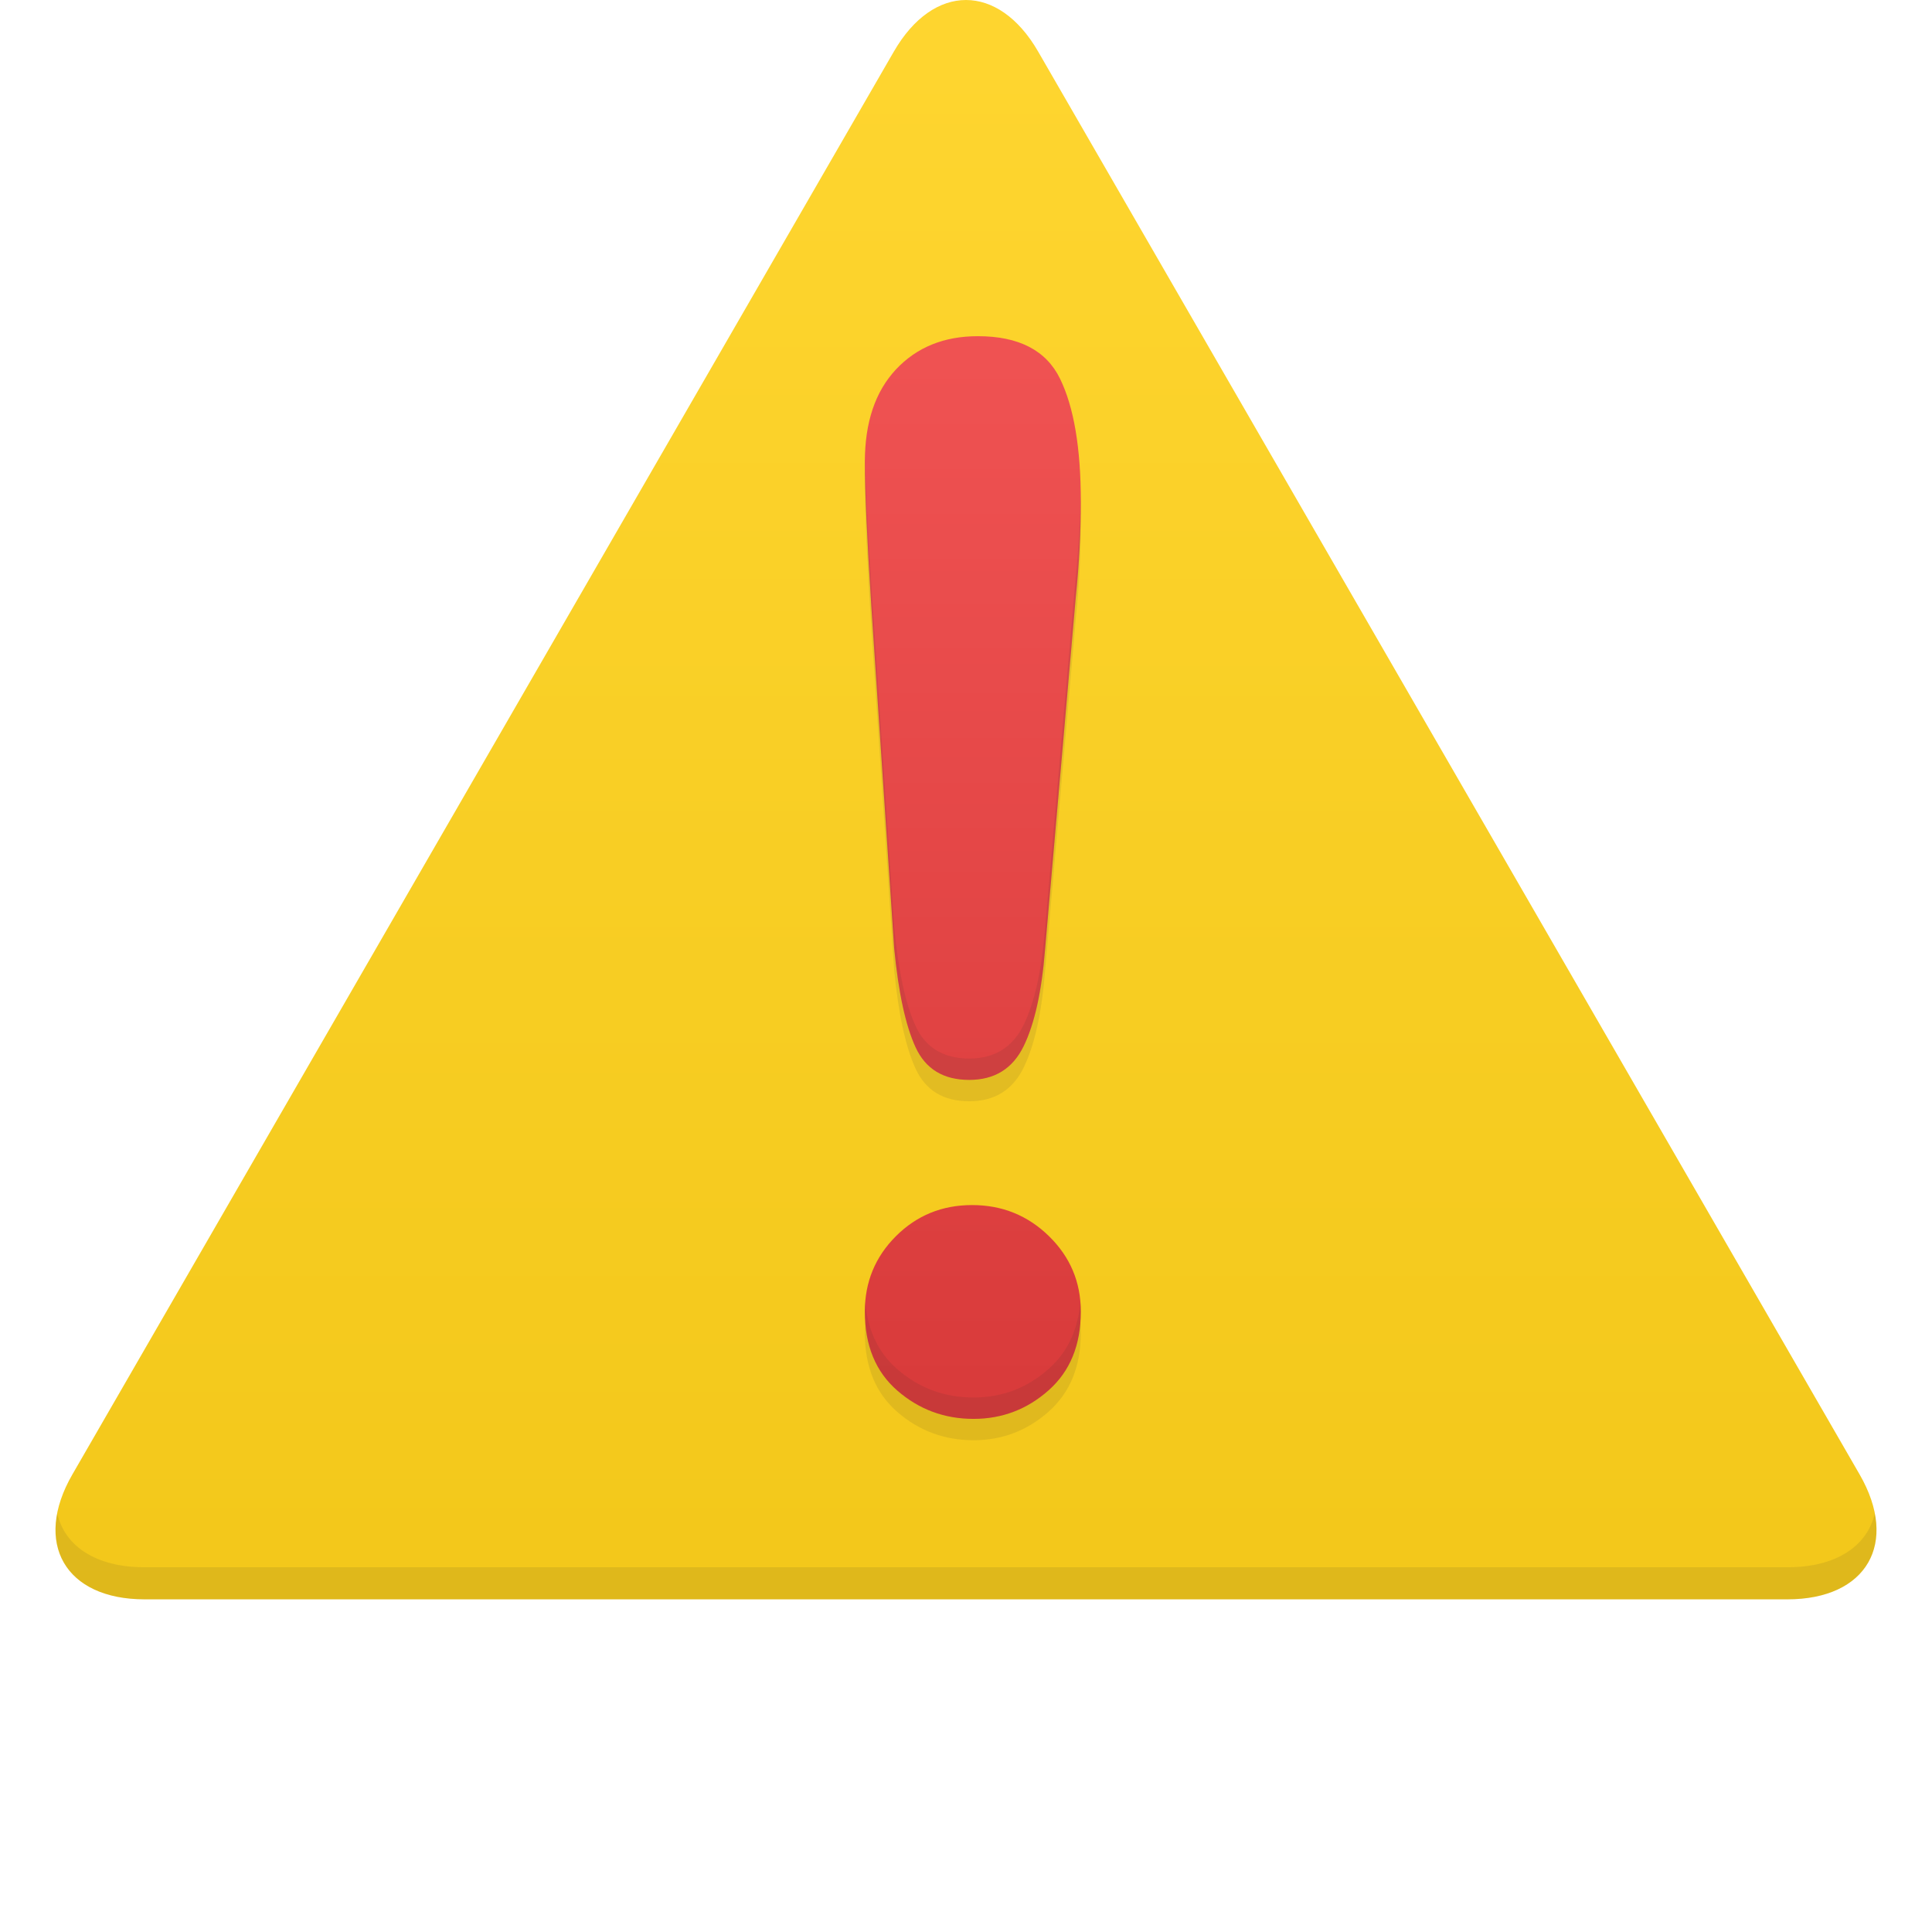 <?xml version="1.0" encoding="UTF-8"?>
<svg id="warning" enable-background="new 0 0 256 256" version="1.1" viewBox="0 0 256 256" xml:space="preserve" xmlns="http://www.w3.org/2000/svg" xmlns:cc="http://creativecommons.org/ns#" xmlns:dc="http://purl.org/dc/elements/1.1/" xmlns:rdf="http://www.w3.org/1999/02/22-rdf-syntax-ns#"><linearGradient id="SVGID_1_" x1="306" x2="306" y1="-35.353" y2="-262.1" gradientTransform="matrix(.95 0 0 -.95 -162.7 -26.092)" gradientUnits="userSpaceOnUse"><stop stop-color="#FED52F" offset="0"/><stop stop-color="#F2C719" offset="1"/></linearGradient><g stroke-width=".95"><path d="m19.149 211.92c-10.512 0-14.812-7.449-9.556-16.552l108.85-188.54c5.256-9.103 13.857-9.103 19.114 0l108.85 188.54c5.255 9.103 0.956 16.552-9.557 16.552z" fill="url(#SVGID_1_)"/><path d="m236.85 207.67h-217.7c-6.483 0-10.592-2.837-11.565-7.144-1.286 6.592 3.133 11.39 11.565 11.39h217.7c8.431 0 12.854-4.798 11.565-11.392-0.973 4.309-5.083 7.146-11.565 7.146z" enable-background="new    " fill="#2c2c2c" opacity=".1"/><path d="m118.48 128.49-3.031-45.39c-0.568-8.842-0.852-15.19-0.852-19.044 0-5.245 1.373-9.334 4.12-12.273 2.751-2.936 6.365-4.406 10.85-4.406 5.432 0 9.064 1.881 10.897 5.639 1.831 3.759 2.75 9.176 2.75 16.25 0 4.171-0.221 8.404-0.664 12.697l-4.074 46.715c-0.445 5.561-1.393 9.825-2.841 12.792-1.455 2.969-3.856 4.454-7.204 4.454-3.41 0-5.779-1.435-7.105-4.31-1.329-2.874-2.276-7.249-2.846-13.123zm10.519 62.349c-3.854 0-7.219-1.247-10.092-3.741-2.876-2.497-4.312-5.987-4.312-10.471 0-3.917 1.373-7.249 4.12-9.996 2.751-2.747 6.113-4.122 10.093-4.122 3.981 0 7.377 1.375 10.189 4.122 2.809 2.748 4.216 6.079 4.216 9.996 0 4.42-1.419 7.896-4.264 10.424-2.844 2.522-6.16 3.788-9.95 3.788z" enable-background="new    " fill="#2c2c2c" opacity=".1"/></g><linearGradient id="SVGID_2_" x1="306.96" x2="306.96" y1="-64.716" y2="-221.09" gradientTransform="matrix(.95 0 0 -.95 -162.7 -26.092)" gradientUnits="userSpaceOnUse"><stop stop-color="#F15454" offset="0"/><stop stop-color="#D93B3B" offset="1"/></linearGradient><path d="m118.48 125.66-3.031-45.39c-0.568-8.843-0.852-15.19-0.852-19.045 0-5.245 1.373-9.334 4.12-12.272 2.751-2.936 6.365-4.406 10.85-4.406 5.432 0 9.064 1.881 10.897 5.639 1.831 3.758 2.75 9.176 2.75 16.249 0 4.171-0.221 8.405-0.664 12.698l-4.074 46.713c-0.445 5.561-1.393 9.825-2.841 12.792-1.455 2.969-3.856 4.454-7.204 4.454-3.41 0-5.779-1.435-7.105-4.31-1.329-2.873-2.276-7.248-2.846-13.121zm10.519 62.348c-3.854 0-7.219-1.248-10.092-3.741-2.876-2.498-4.312-5.988-4.312-10.471 0-3.918 1.373-7.25 4.12-9.997 2.751-2.747 6.113-4.121 10.093-4.121 3.981 0 7.377 1.374 10.189 4.121 2.809 2.749 4.216 6.079 4.216 9.997 0 4.42-1.419 7.896-4.264 10.423-2.844 2.523-6.16 3.789-9.95 3.789z" fill="url(#SVGID_2_)" stroke-width=".95"/><path d="m138.95 181.39c-2.842 2.523-6.158 3.789-9.949 3.789-3.855 0-7.22-1.248-10.093-3.741-2.553-2.216-3.963-5.218-4.251-8.998-0.039 0.446-0.061 0.895-0.061 1.358 0 4.485 1.436 7.975 4.312 10.471 2.872 2.492 6.237 3.741 10.093 3.741 3.79 0 7.105-1.265 9.949-3.79 2.844-2.527 4.264-6.001 4.264-10.423 0-0.456-0.023-0.901-0.06-1.34-0.291 3.717-1.685 6.699-4.204 8.935zm-20.468-55.728c0.57 5.874 1.516 10.249 2.843 13.121 1.327 2.875 3.696 4.31 7.105 4.31 3.348 0 5.748-1.485 7.204-4.454 1.449-2.967 2.397-7.229 2.841-12.792l4.075-46.713c0.443-4.294 0.664-8.527 0.664-12.698 0-0.429-0.015-0.833-0.021-1.25-0.049 3.661-0.256 7.362-0.643 11.117l-4.075 46.715c-0.444 5.561-1.392 9.824-2.841 12.791-1.455 2.97-3.856 4.454-7.204 4.454-3.41 0-5.779-1.436-7.105-4.31-1.327-2.874-2.274-7.249-2.843-13.122l-3.031-45.39c-0.477-7.414-0.75-13.049-0.828-16.957-7e-3 0.249-0.025 0.488-0.025 0.743 0 3.855 0.285 10.202 0.852 19.045z" enable-background="new    " fill="#2c2c2c" opacity=".1" stroke-width=".95"/></svg>
